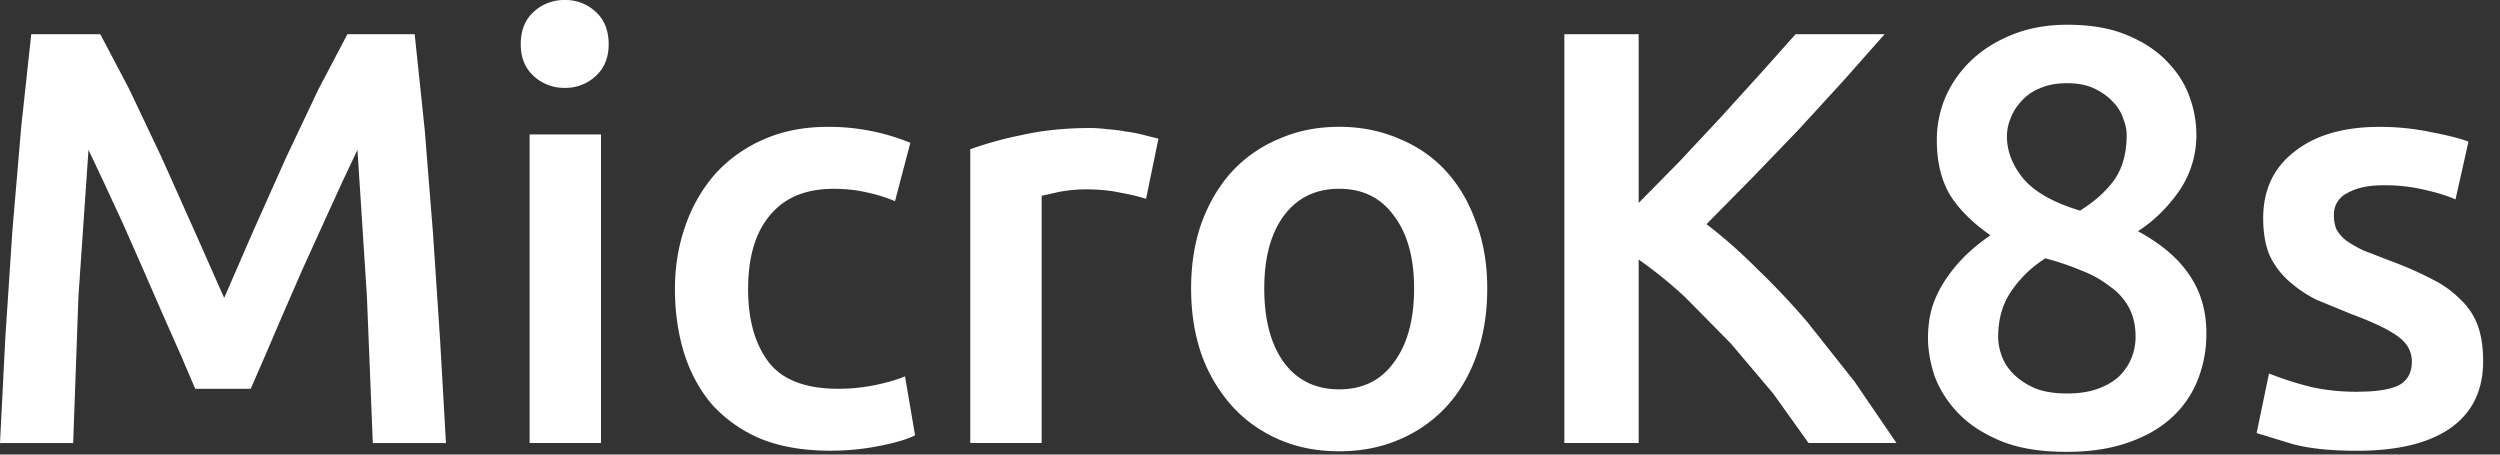 <svg xmlns="http://www.w3.org/2000/svg" width="88" height="16" fill="#fff" xmlns:v="https://vecta.io/nano"><rect width="100%" height="100%" fill="#333333" stroke="none"/><path d="M3.53 1.204l1.017 1.931L5.69 5.544l1.142 2.554 1.059 2.388 1.038-2.388 1.142-2.554 1.142-2.409 1.017-1.931h2.367l.353 3.364.291 3.634.249 3.738.208 3.655h-2.575l-.208-5.17-.332-5.15-.54 1.142-.664 1.454-.727 1.599-.706 1.62-.623 1.454-.498 1.142H6.873l-.498-1.163-.644-1.454-.706-1.62-.706-1.599-.664-1.433-.54-1.142-.353 5.15-.187 5.17H0l.187-3.696.249-3.779.311-3.655.353-3.26h2.43zm17.625 14.39h-2.513V4.734h2.513v10.86zm.27-14.037c0 .471-.152.844-.457 1.121a1.55 1.55 0 0 1-1.08.415 1.58 1.58 0 0 1-1.101-.415c-.305-.277-.457-.651-.457-1.121 0-.485.152-.865.457-1.142A1.58 1.58 0 0 1 19.888 0a1.55 1.55 0 0 1 1.08.415c.305.277.457.658.457 1.142zm2.333 8.618c0-.803.125-1.55.374-2.243a5.42 5.42 0 0 1 1.059-1.827 5 5 0 0 1 1.703-1.204c.665-.29 1.412-.436 2.243-.436a7.6 7.6 0 0 1 2.907.561l-.54 2.056a5.61 5.61 0 0 0-.997-.311c-.36-.083-.747-.125-1.163-.125-.983 0-1.73.311-2.243.934-.512.609-.768 1.474-.768 2.596 0 1.08.242 1.938.727 2.575.485.623 1.301.934 2.45.934a6.44 6.44 0 0 0 1.267-.125c.415-.083.775-.187 1.08-.311l.353 2.076c-.277.138-.699.263-1.267.374a8.77 8.77 0 0 1-1.724.166c-.927 0-1.737-.138-2.429-.415a4.88 4.88 0 0 1-1.703-1.184c-.443-.512-.775-1.114-.997-1.807-.221-.706-.332-1.467-.332-2.284zm16.584-3.177a6.84 6.84 0 0 0-.872-.208c-.36-.083-.782-.125-1.267-.125-.277 0-.575.028-.893.083l-.644.145v8.7h-2.513V5.253a13.03 13.03 0 0 1 1.807-.498c.734-.166 1.544-.249 2.43-.249a4.76 4.76 0 0 1 .581.042 5.55 5.55 0 0 1 .664.083 4.81 4.81 0 0 1 .644.125l.498.125-.436 2.118zm12.009 3.156c0 .858-.125 1.64-.374 2.346s-.602 1.308-1.059 1.807a4.74 4.74 0 0 1-1.661 1.163c-.637.277-1.343.415-2.118.415s-1.481-.138-2.118-.415-1.184-.664-1.64-1.163a5.48 5.48 0 0 1-1.08-1.807c-.249-.706-.374-1.488-.374-2.346s.125-1.633.374-2.326c.263-.706.623-1.308 1.08-1.807a4.76 4.76 0 0 1 1.661-1.142c.637-.277 1.336-.415 2.097-.415s1.46.138 2.097.415c.651.263 1.204.644 1.661 1.142s.81 1.101 1.059 1.807c.263.692.395 1.467.395 2.326zm-2.575 0c0-1.08-.235-1.931-.706-2.554-.457-.637-1.101-.955-1.931-.955s-1.481.318-1.952.955c-.457.623-.685 1.474-.685 2.554 0 1.094.228 1.959.685 2.596.471.637 1.121.955 1.952.955s1.474-.318 1.931-.955c.471-.637.706-1.502.706-2.596zm13.885 5.44l-1.246-1.744-1.495-1.765-1.599-1.62a15.19 15.19 0 0 0-1.64-1.329v6.458h-2.616V1.204h2.616v5.939l1.433-1.454 1.474-1.578L62 2.554l1.204-1.35h3.135l-1.453 1.64-1.578 1.723-1.64 1.703-1.599 1.62a17.59 17.59 0 0 1 1.765 1.557 26.01 26.01 0 0 1 1.786 1.89l1.661 2.097 1.474 2.159h-3.094zm14.003-3.862a4.38 4.38 0 0 1-.311 1.661c-.208.512-.519.955-.934 1.329s-.934.664-1.557.872c-.609.208-1.315.311-2.118.311-.941 0-1.724-.132-2.346-.395s-1.121-.595-1.495-.997a3.79 3.79 0 0 1-.81-1.287c-.152-.471-.228-.914-.228-1.329s.055-.796.166-1.142a3.85 3.85 0 0 1 .498-.976 5.09 5.09 0 0 1 .706-.831 6.24 6.24 0 0 1 .831-.664c-.637-.443-1.114-.921-1.433-1.433-.305-.526-.457-1.163-.457-1.91a3.86 3.86 0 0 1 .311-1.537 3.98 3.98 0 0 1 .934-1.308c.401-.374.886-.671 1.454-.893s1.197-.332 1.89-.332c.817 0 1.509.118 2.076.353.581.235 1.052.54 1.412.914.374.374.644.789.81 1.246a3.88 3.88 0 0 1 .249 1.329 3.47 3.47 0 0 1-.623 2.035c-.415.581-.893 1.045-1.433 1.391.817.443 1.419.955 1.807 1.537.401.581.602 1.267.602 2.056zm-7.33.125a2 2 0 0 0 .125.664c.083.235.221.45.415.644s.443.36.748.498c.305.125.685.187 1.142.187.415 0 .775-.055 1.08-.166s.554-.256.748-.436a1.96 1.96 0 0 0 .436-.644 2.05 2.05 0 0 0 .145-.747c0-.388-.076-.727-.228-1.018a2.13 2.13 0 0 0-.664-.748 3.82 3.82 0 0 0-.997-.561 9.45 9.45 0 0 0-1.287-.436 4.03 4.03 0 0 0-1.204 1.163c-.305.443-.457.976-.457 1.599zm4.527-7.102a1.57 1.57 0 0 0-.125-.581c-.069-.221-.194-.422-.374-.602-.166-.18-.381-.332-.644-.457s-.581-.187-.955-.187-.699.062-.976.187a1.7 1.7 0 0 0-.644.457 1.83 1.83 0 0 0-.374.602 1.67 1.67 0 0 0-.125.623c0 .526.194 1.024.581 1.495.401.471 1.066.844 1.993 1.121.512-.318.914-.678 1.204-1.08.291-.415.436-.941.436-1.578zm8.126 9.033c.665 0 1.149-.076 1.453-.228.304-.166.457-.443.457-.831 0-.36-.166-.658-.499-.893-.318-.235-.851-.491-1.599-.768l-1.266-.519a4.63 4.63 0 0 1-.976-.664 2.84 2.84 0 0 1-.665-.893c-.152-.36-.228-.796-.228-1.308 0-.997.366-1.779 1.101-2.346.733-.581 1.73-.872 2.99-.872a8.7 8.7 0 0 1 1.827.187c.581.111 1.017.221 1.308.332l-.457 2.035c-.276-.125-.63-.235-1.059-.332a6.01 6.01 0 0 0-1.496-.166c-.512 0-.927.09-1.246.27a.83.83 0 0 0-.478.789 1.29 1.29 0 0 0 .083.478c.07.138.18.27.332.395.153.111.353.228.602.353l.913.353c.595.221 1.101.443 1.516.664a3.61 3.61 0 0 1 1.017.727 2.34 2.34 0 0 1 .602.914c.125.346.187.761.187 1.246 0 1.038-.387 1.827-1.163 2.367-.761.526-1.854.789-3.28.789-.956 0-1.723-.083-2.305-.249l-1.225-.374.436-2.097a11.55 11.55 0 0 0 1.329.436c.526.138 1.121.208 1.786.208z"/></svg>